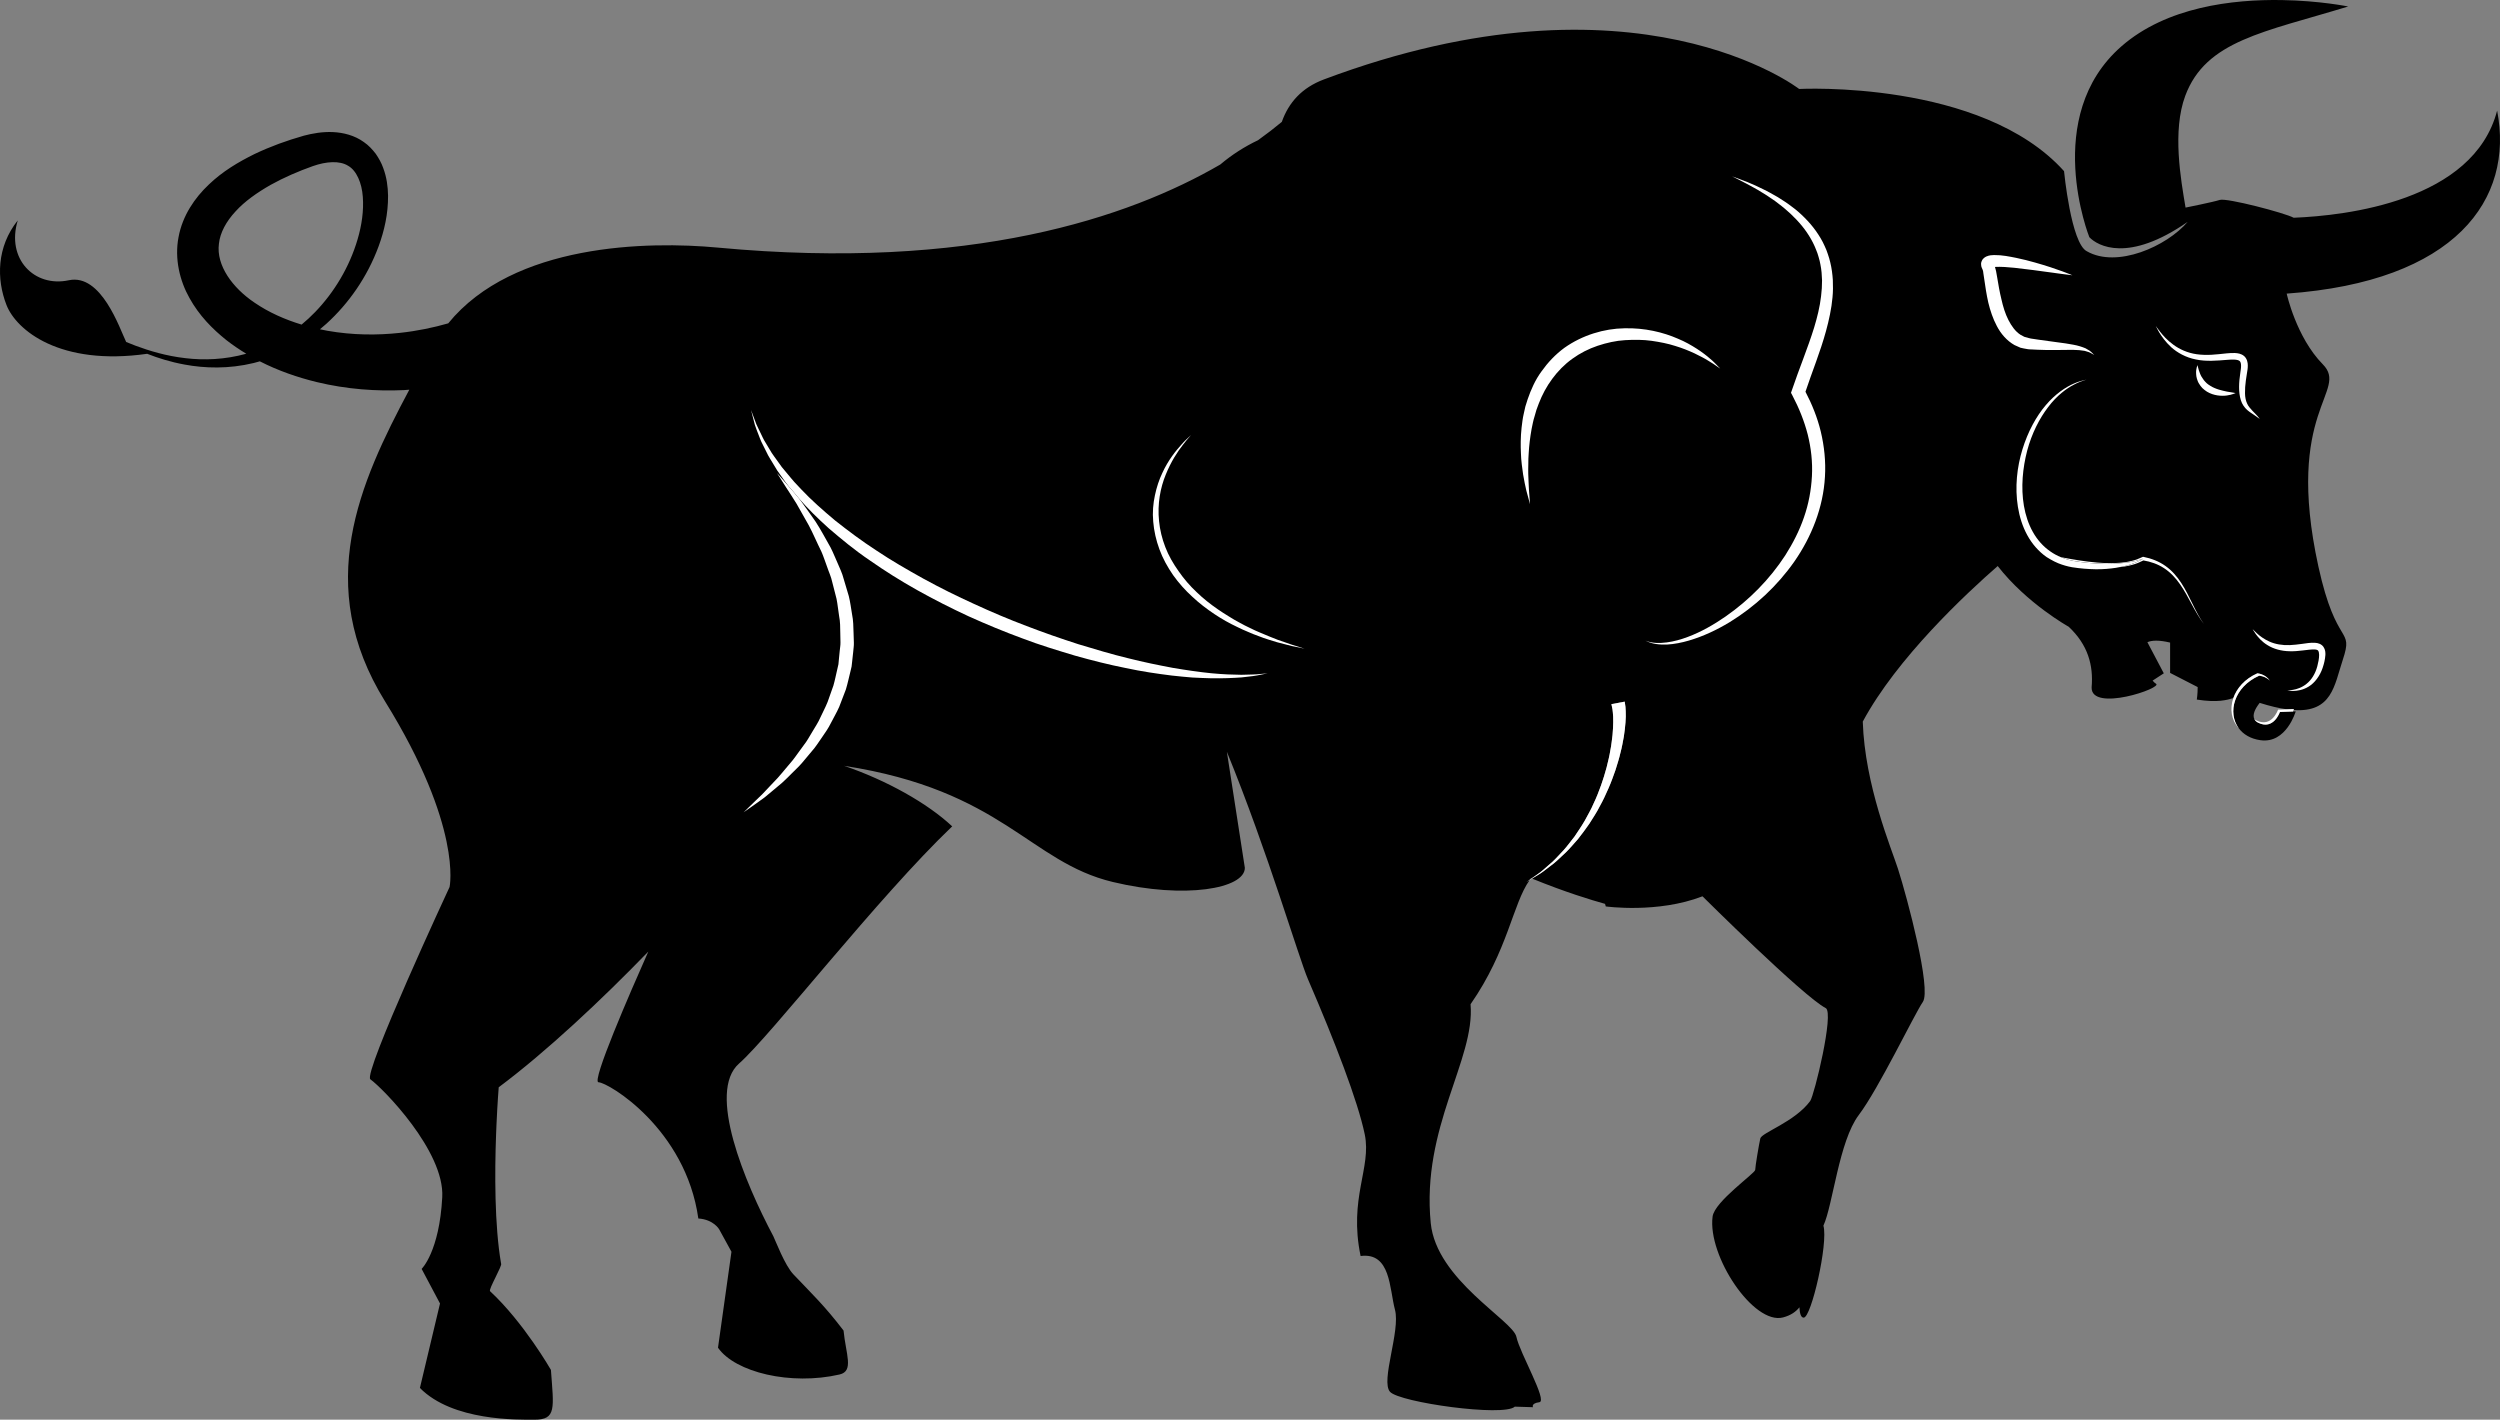 <?xml version="1.0" encoding="UTF-8"?>
<!DOCTYPE svg PUBLIC "-//W3C//DTD SVG 1.1//EN" "http://www.w3.org/Graphics/SVG/1.1/DTD/svg11.dtd">
<svg version="1.1" xmlns="http://www.w3.org/2000/svg" xmlns:xlink="http://www.w3.org/1999/xlink" x="0" y="0" width="372.5" height="211.535" viewBox="0, 0, 372.5, 211.535">
  <rect x="0" y="0" width="372.5" height="211.535" fill="#808080" stroke="none"/>
  <g id="Layer_2">
    <path d="M339.994,0.009 C332.66,-0.115 322.809,1.029 316.088,6.907 C304.135,17.357 311.311,35.339 311.311,35.339 C312.549,36.645 317.095,39.217 325.963,33.056 C322.824,36.725 315.423,39.999 310.947,37.442 C308.58,36.278 307.543,25.501 307.543,25.501 C295.251,11.834 268.07,13.255 268.07,13.255 C268.07,13.255 243.767,-5.614 197.262,11.835 C193.992,13.061 192.011,15.266 190.99,18.161 C189.953,19.026 188.774,19.941 187.449,20.89 C185.449,21.844 183.56,23.04 181.824,24.511 C168.239,32.401 144.642,40.427 106.936,36.891 C96.615,35.924 76.512,36.233 66.787,48.179 C64.606,48.805 62.188,49.319 59.559,49.6 C56.226,49.961 52.553,49.95 48.791,49.286 C48.419,49.22 48.045,49.141 47.67,49.063 C48.001,48.789 48.329,48.514 48.65,48.222 C51.929,45.236 54.715,41.316 56.418,36.686 C57.264,34.373 57.841,31.867 57.82,29.163 C57.8,27.815 57.621,26.401 57.082,24.985 C56.835,24.276 56.44,23.582 55.988,22.917 C55.49,22.275 54.921,21.647 54.217,21.171 C52.833,20.162 51.145,19.754 49.617,19.681 C48.845,19.643 48.098,19.694 47.375,19.788 C46.658,19.886 45.806,20.068 45.285,20.214 C42.708,20.946 40.339,21.804 37.916,22.954 C35.537,24.132 33.171,25.522 31.094,27.518 C29.033,29.467 27.188,32.126 26.602,35.335 C25.98,38.533 26.785,41.845 28.23,44.403 C29.67,47.01 31.654,49.017 33.732,50.679 C34.695,51.429 35.686,52.098 36.693,52.706 C33.513,53.593 30.382,53.697 27.648,53.37 C24.705,53.036 22.199,52.254 20.191,51.509 C19.696,51.325 19.234,51.14 18.799,50.956 C17.82,48.925 15.093,40.717 10.244,41.759 C5.123,42.861 0.896,38.575 2.646,32.839 C-0.512,36.8 -0.531,41.596 0.961,45.432 C2.429,49.209 8.948,54.571 21.928,52.716 C23.534,53.343 25.382,53.934 27.506,54.321 C30.508,54.881 34.068,54.994 37.807,54.087 C38.108,54.016 38.411,53.925 38.713,53.839 C41.496,55.261 44.369,56.237 47.174,56.925 C51.721,58.024 56.143,58.309 60.184,58.126 C60.458,58.114 60.716,58.082 60.988,58.065 C53.553,71.991 46.675,87.24 57.361,104.485 C68.969,123.221 66.988,132.159 66.988,132.159 C66.988,132.159 54.04,159.995 55.184,160.817 C57.082,162.182 66.259,171.538 65.896,178.37 C65.465,186.522 62.824,189.065 62.824,189.065 L65.561,194.222 L62.566,206.806 C67.475,211.778 77.161,211.527 79.607,211.534 C82.944,211.546 82.502,209.814 82.088,204.116 C82.088,204.116 78.064,197.074 73.016,192.384 C72.748,192.136 74.924,188.481 74.66,188.268 C73.672,182.537 73.708,174.665 73.916,169.034 C73.935,168.522 73.955,168.025 73.977,167.554 C74.125,164.235 74.309,162.003 74.309,162.003 C81.475,156.651 89.702,148.908 96.596,141.788 C93.856,147.951 88.079,161.245 89.178,161.259 C90.608,161.272 102.174,168.165 104.051,181.556 C106.333,181.702 107.16,183.175 107.16,183.175 L108.988,186.511 L106.982,200.809 C109.542,204.483 117.834,206.473 125.092,204.8 C127.272,204.295 126.031,201.79 125.689,198.251 C122.85,194.54 121.082,192.895 118.221,189.882 C116.922,188.513 115.552,184.856 115.232,184.208 C110.964,176.165 105.324,162.692 110.111,158.475 C114.896,154.262 130.822,133.679 141.877,123.128 C138.214,119.692 132.112,116.266 125.766,114.106 C149.442,117.772 153.369,128.431 165.807,131.415 C176.562,133.999 185.482,132.409 185.482,129.306 L182.807,112.042 L182.815,112.042 C188.929,127.001 193.508,142.711 194.902,145.942 C198.878,155.149 202.32,164.059 203.35,169.034 C204.379,174.012 200.927,178.503 202.729,187.147 C207.233,186.562 207.008,192.002 207.85,195.147 C208.693,198.292 205.677,205.798 207.115,207.382 C208.551,208.967 224.049,211.138 225.707,209.591 L228.416,209.673 C228.416,209.673 228.085,209.095 229.36,208.932 C230.638,208.775 226.457,201.632 225.942,199.186 C225.425,196.744 214.02,190.692 213.182,182.249 C211.758,167.921 219.82,157.891 219.113,149.632 C224.717,141.566 225.375,134.711 227.91,131.136 L227.449,131.415 C227.449,131.415 227.643,131.281 227.973,131.048 L228.119,130.847 L228.207,130.884 C228.315,130.806 228.425,130.729 228.557,130.638 C228.902,130.38 229.353,130.112 229.809,129.722 C230.091,129.478 230.401,129.204 230.725,128.923 C230.92,128.751 231.112,128.584 231.32,128.401 C231.857,127.905 232.379,127.299 232.961,126.696 C233.526,126.078 234.037,125.346 234.61,124.639 C235.115,123.878 235.652,123.103 236.131,122.276 C236.581,121.43 237.081,120.601 237.455,119.702 C237.879,118.83 238.224,117.92 238.551,117.026 C238.879,116.133 239.135,115.229 239.379,114.358 C239.594,113.478 239.812,112.635 239.938,111.817 C240.105,111.007 240.174,110.231 240.268,109.522 C240.315,108.81 240.38,108.157 240.369,107.589 C240.371,107.011 240.361,106.522 240.315,106.177 C240.304,105.834 240.23,105.495 240.174,105.264 C240.129,105.039 240.102,104.919 240.102,104.919 L242.082,104.544 C242.082,104.544 242.1,104.665 242.135,104.893 C242.168,105.117 242.224,105.446 242.231,105.968 C242.266,106.482 242.239,107.038 242.195,107.661 C242.164,108.292 242.055,108.983 241.953,109.741 C241.808,110.488 241.682,111.302 241.451,112.139 C241.263,112.988 240.98,113.857 240.699,114.757 C240.387,115.646 240.06,116.562 239.66,117.464 C239.263,118.368 238.852,119.28 238.356,120.153 C237.912,121.049 237.343,121.879 236.826,122.712 C236.279,123.528 235.678,124.287 235.113,125.03 C234.48,125.718 233.918,126.425 233.301,127.014 C232.669,127.59 232.105,128.171 231.529,128.638 L231.438,128.706 C230.886,129.132 230.374,129.525 229.92,129.872 C229.438,130.234 228.967,130.472 228.606,130.708 C228.482,130.783 228.379,130.846 228.273,130.909 C233.188,132.918 237.133,134.115 239.152,134.675 C239.187,134.802 239.231,134.933 239.262,135.059 C239.262,135.059 246.988,136.138 253.67,133.55 C253.671,133.55 268.705,148.491 272.033,150.206 C273.329,150.873 270.318,163.245 269.717,164.056 C267.426,167.162 262.476,168.764 262.283,169.636 C262.088,170.505 261.533,173.781 261.527,174.306 C261.519,174.827 255.47,179.02 255.176,181.268 C254.408,187.145 261.287,197.464 265.684,196.294 C266.846,195.986 267.611,195.428 268.115,194.786 C268.153,195.655 268.326,196.327 268.748,196.331 C269.88,196.344 272.43,185.248 271.69,182.624 C273.102,179.554 274.01,170.033 276.955,166.14 C279.931,162.208 285.203,151.188 286.504,149.286 C287.802,147.386 284.203,133.844 282.803,129.47 C281.831,126.437 277.851,117.008 277.553,107.518 C282.65,98.034 292.994,88.407 297.658,84.339 C302.009,89.93 308.236,93.386 308.236,93.386 C311.098,96.065 311.936,99.127 311.652,102.405 C311.524,106.199 322.39,102.483 321.236,101.872 C321.104,101.803 320.929,101.638 320.736,101.413 C321.546,100.878 322.406,100.325 322.406,100.325 L319.961,95.688 C320.637,95.389 321.72,95.359 323.346,95.745 L323.346,100.263 L327.453,102.374 C327.453,103.458 327.324,104.237 327.324,104.237 C330.431,104.72 331.813,104.298 332.764,104.018 C333.272,102.553 334.458,101.167 336.34,100.329 C336.34,100.329 337.519,100.394 338.205,101.415 C337.519,100.726 336.617,100.677 336.617,100.677 C332.858,102.347 331.854,106.197 333.574,108.507 C334.243,109.407 335.314,110.082 336.815,110.292 C340.668,110.831 342.061,105.999 342.061,105.999 L341.658,106.013 L339.707,106.085 C339.707,106.085 338.78,108.839 336.471,107.686 C336.182,107.542 336.002,107.356 335.897,107.143 C335.574,106.492 336.024,105.576 336.693,104.727 C338.254,105.22 339.585,105.529 340.734,105.688 L341.781,105.651 L341.734,105.796 C347.489,106.185 347.81,102.129 349.074,98.315 C350.738,93.294 348.125,96.665 345.441,84.409 C340.321,61.019 350.063,58.319 346.094,54.278 C342.125,50.237 340.717,43.749 340.717,43.749 C365.896,41.953 374.633,29.704 372.072,16.479 C368.559,29.983 349.523,32.134 341.76,32.444 C340.395,31.709 331.778,29.461 330.752,29.788 C329.73,30.117 325.648,30.931 325.648,30.931 C324.931,26.696 323.653,19.499 325.607,14.265 C328.681,6.03 337.333,4.805 349.879,0.968 C349.879,0.968 345.698,0.105 339.994,0.009 z M49.525,24.165 C50.425,24.143 51.227,24.305 51.846,24.688 C53.126,25.39 53.917,27.275 54.059,29.329 C54.218,31.39 53.895,33.583 53.283,35.651 C52.063,39.814 49.775,43.575 46.969,46.483 C46.321,47.159 45.639,47.782 44.937,48.364 C42.467,47.615 40.047,46.554 37.904,45.081 C34.658,42.888 32.193,39.562 32.619,36.315 C32.789,34.684 33.701,32.998 35.098,31.497 C36.475,29.977 38.332,28.687 40.301,27.559 C42.272,26.458 44.508,25.496 46.619,24.749 C47.628,24.393 48.626,24.187 49.525,24.165 z" fill="#000000" id="path35164"/>
  </g>
  <g id="Layer_1">
    <path d="M296.78,39.84 L296.752,39.857 L296.78,39.84 M297.004,39.197 L297.008,39.198 L297.007,39.202 z M301.977,51.998 C302.3,52.069 302.557,52.053 302.813,52.071 C303.07,52.085 303.325,52.098 303.577,52.11 C304.575,52.17 305.571,52.157 306.443,52.151 C307.318,52.141 308.119,52.133 308.829,52.126 C309.531,52.133 310.126,52.189 310.615,52.278 C310.852,52.35 311.063,52.416 311.247,52.471 C311.437,52.526 311.564,52.636 311.687,52.694 C311.928,52.831 312.057,52.904 312.057,52.904 C312.057,52.904 311.95,52.802 311.754,52.607 C311.647,52.518 311.538,52.368 311.362,52.261 C311.189,52.153 310.983,52.034 310.745,51.898 C310.255,51.693 309.631,51.486 308.91,51.359 C308.192,51.221 307.383,51.102 306.515,50.995 C305.649,50.877 304.716,50.749 303.724,50.612 C303.476,50.574 303.223,50.537 302.968,50.498 C302.712,50.454 302.438,50.437 302.25,50.361 C302.044,50.293 301.835,50.242 301.625,50.185 C301.436,50.084 301.243,49.982 301.048,49.878 C300.303,49.402 299.732,48.605 299.259,47.69 C298.789,46.77 298.459,45.712 298.217,44.619 C297.946,43.531 297.756,42.41 297.568,41.266 L297.413,40.391 C297.379,40.217 297.316,39.981 297.25,39.771 C298.18,39.722 299.23,39.808 300.181,39.905 C301.171,40.025 302.107,40.137 302.969,40.242 C304.711,40.477 306.163,40.674 307.177,40.813 C308.202,40.941 308.787,41.015 308.787,41.015 C308.787,41.015 306.615,40.072 303.202,39.113 C302.35,38.874 301.419,38.627 300.414,38.423 C299.399,38.228 298.362,37.992 297.105,38.003 C296.763,38.034 296.47,37.996 295.928,38.232 C295.824,38.261 295.599,38.441 295.469,38.577 C295.321,38.744 295.169,39.101 295.178,39.315 C295.174,39.534 295.23,39.822 295.289,39.912 L295.38,40.11 L295.435,40.206 L295.447,40.23 C295.31,39.988 295.411,40.169 295.383,40.119 L295.392,40.143 C295.535,40.477 295.469,40.507 295.524,40.743 L295.649,41.568 C295.811,42.701 295.986,43.898 296.256,45.085 C296.545,46.272 296.933,47.463 297.534,48.589 C298.116,49.711 299,50.757 300.152,51.411 C300.453,51.545 300.752,51.677 301.045,51.81 C301.357,51.889 301.67,51.944 301.977,51.998" fill="#FFFFFF" id="path35091"/>
    <path d="M336.617,100.677 C336.617,100.677 337.519,100.726 338.205,101.415 C337.517,100.394 336.341,100.329 336.341,100.329 C334.458,101.167 333.274,102.553 332.764,104.018 C332.207,105.629 332.473,107.329 333.575,108.507 C331.855,106.197 332.858,102.347 336.617,100.677" fill="#FFFFFF" id="path35093"/>
    <path d="M340.734,105.69 L339.43,105.738 C339.43,105.738 338.501,108.493 336.194,107.34 C336.076,107.281 335.982,107.215 335.896,107.143 C336.001,107.356 336.182,107.543 336.471,107.687 C338.78,108.84 339.708,106.084 339.708,106.084 L341.659,106.013 L341.734,105.796 L341.782,105.652 L340.734,105.69" fill="#FFFFFF" id="path35095"/>
    <path d="M336.278,94.36 C335.87,93.984 335.646,93.743 335.646,93.743 C335.646,93.743 335.785,94.037 336.124,94.5 C336.466,94.95 337,95.614 337.878,96.139 C338.735,96.68 339.938,97.028 341.201,97.035 C341.835,97.053 342.479,96.995 343.114,96.917 C343.741,96.847 344.391,96.744 344.916,96.77 C345.181,96.791 345.343,96.855 345.406,96.955 C345.491,97.059 345.547,97.305 345.549,97.575 C345.554,98.109 345.415,98.75 345.277,99.279 C344.984,100.381 344.412,101.303 343.701,101.868 C343,102.451 342.221,102.69 341.679,102.781 C341.133,102.881 340.807,102.86 340.807,102.86 C340.807,102.86 341.119,102.953 341.697,102.953 C342.262,102.94 343.121,102.838 344.003,102.293 C344.887,101.755 345.657,100.735 346.067,99.529 C346.275,98.908 346.428,98.324 346.483,97.593 C346.496,97.239 346.487,96.812 346.197,96.386 C345.889,95.94 345.363,95.811 345.002,95.783 C344.241,95.723 343.615,95.864 342.989,95.94 C342.366,96.024 341.77,96.095 341.195,96.121 C340.048,96.169 338.999,95.977 338.158,95.601 C337.323,95.225 336.682,94.742 336.278,94.36" fill="#FFFFFF" id="path35097"/>
    <path d="M336.716,62.444 C336.716,62.444 336.658,62.366 336.546,62.219 C336.438,62.068 336.257,61.864 336.015,61.619 C335.78,61.37 335.47,61.085 335.198,60.732 C334.908,60.39 334.705,59.955 334.594,59.439 C334.481,58.922 334.496,58.318 334.528,57.682 C334.574,57.036 334.671,56.383 334.789,55.653 C334.843,55.303 334.927,54.913 334.922,54.47 C334.925,54.054 334.836,53.482 334.388,53.066 C333.929,52.673 333.415,52.627 332.996,52.6 C332.563,52.585 332.163,52.618 331.767,52.652 C330.982,52.726 330.226,52.83 329.483,52.863 C328.739,52.898 328.015,52.878 327.325,52.782 C325.942,52.593 324.73,52.032 323.822,51.355 C322.898,50.692 322.263,49.949 321.846,49.418 C321.423,48.891 321.206,48.564 321.206,48.564 C321.206,48.564 321.366,48.917 321.711,49.514 C322.072,50.093 322.624,50.922 323.512,51.736 C324.401,52.535 325.684,53.272 327.189,53.559 C328.684,53.885 330.326,53.741 331.851,53.617 C332.577,53.554 333.441,53.531 333.717,53.803 C333.843,53.917 333.917,54.161 333.917,54.481 C333.929,54.79 333.862,55.134 333.812,55.504 C333.598,56.945 333.503,58.41 333.887,59.632 C334.075,60.247 334.452,60.751 334.827,61.084 C335.211,61.417 335.569,61.622 335.846,61.819 C336.406,62.201 336.716,62.444 336.716,62.444" fill="#FFFFFF" id="path35099"/>
    <path d="M331.82,58.349 C331.45,58.266 331.026,58.185 330.601,58.049 C330.384,57.991 330.176,57.898 329.964,57.814 C329.755,57.727 329.547,57.624 329.361,57.499 C329.161,57.394 328.99,57.253 328.818,57.117 C328.67,56.959 328.499,56.823 328.379,56.65 C328.121,56.319 327.916,55.962 327.789,55.62 C327.654,55.28 327.562,54.992 327.513,54.754 C327.458,54.529 327.418,54.399 327.418,54.399 C327.418,54.399 327.374,54.526 327.313,54.751 C327.25,54.965 327.194,55.328 327.226,55.744 C327.229,55.954 327.273,56.181 327.337,56.419 C327.411,56.651 327.491,56.91 327.64,57.14 C327.777,57.381 327.949,57.608 328.149,57.821 C328.365,58.015 328.586,58.21 328.837,58.36 C329.848,58.971 331.017,59.038 331.809,58.927 C332.212,58.864 332.537,58.785 332.757,58.7 C332.978,58.622 333.103,58.569 333.103,58.569 C333.103,58.569 332.969,58.538 332.741,58.5 C332.518,58.463 332.201,58.411 331.82,58.349" fill="#FFFFFF" id="path35101"/>
    <path d="M322.648,84.325 C321.678,83.635 320.541,83.203 319.378,82.974 L319.3,82.959 L319.209,83.003 C318.704,83.248 318.179,83.45 317.627,83.578 C317.347,83.634 317.076,83.716 316.792,83.744 C316.508,83.78 316.229,83.835 315.942,83.848 C314.803,83.945 313.65,83.916 312.499,83.824 C310.677,83.675 308.872,83.366 307.065,83.019 C307.667,83.27 308.287,83.453 308.904,83.57 C309.452,83.677 310.098,83.749 310.658,83.826 C311.223,83.88 311.771,83.941 312.301,83.958 C313.363,84.021 314.34,84.054 315.205,83.993 C316.066,83.935 316.816,83.848 317.435,83.746 C318.662,83.52 319.334,83.232 319.334,83.232 C319.334,83.232 318.74,83.672 317.519,84.076 C317.048,84.239 316.463,84.38 315.822,84.499 L316.01,84.487 C316.308,84.462 316.602,84.396 316.897,84.348 C317.194,84.305 317.484,84.211 317.775,84.141 C318.325,83.992 318.854,83.77 319.367,83.504 C320.45,83.686 321.507,84.045 322.427,84.649 C323.376,85.26 324.162,86.107 324.816,87.047 C326.136,88.92 326.969,91.136 328.381,92.976 C327.038,91.084 326.305,88.861 325.032,86.9 C324.401,85.921 323.623,85.01 322.648,84.325" fill="#FFFFFF" id="path35103"/>
    <path d="M319.334,83.232 C319.334,83.232 318.662,83.52 317.434,83.747 C316.817,83.847 316.066,83.934 315.205,83.993 C314.34,84.055 313.363,84.02 312.301,83.959 C311.77,83.939 311.223,83.88 310.658,83.826 C310.098,83.749 309.454,83.678 308.904,83.57 C308.287,83.453 307.667,83.27 307.065,83.018 C306.53,82.796 306.007,82.521 305.517,82.174 C304.464,81.457 303.563,80.453 302.901,79.271 C302.236,78.09 301.802,76.748 301.564,75.371 C301.093,72.604 301.382,69.726 302.046,67.161 C302.729,64.59 303.881,62.336 305.18,60.649 C306.465,58.941 307.935,57.857 309.051,57.297 C309.604,56.998 310.072,56.835 310.389,56.72 C310.712,56.62 310.885,56.567 310.885,56.567 C310.885,56.567 310.709,56.605 310.378,56.679 C310.053,56.771 309.567,56.9 308.987,57.157 C307.82,57.66 306.252,58.681 304.828,60.362 C303.396,62.033 302.149,64.33 301.342,66.959 C300.534,69.585 300.196,72.582 300.667,75.52 C300.901,76.985 301.348,78.434 302.063,79.738 C302.77,81.04 303.766,82.184 304.945,83.003 C305.128,83.129 305.321,83.232 305.51,83.343 C305.894,83.565 306.284,83.763 306.683,83.927 C307.359,84.199 308.051,84.395 308.727,84.515 C309.396,84.638 309.955,84.666 310.552,84.735 C311.148,84.776 311.725,84.818 312.273,84.82 C313.374,84.834 314.382,84.738 315.268,84.605 C315.468,84.577 315.635,84.535 315.822,84.5 C316.463,84.381 317.048,84.239 317.52,84.076 C318.74,83.673 319.334,83.232 319.334,83.232" fill="#FFFFFF" id="path35107"/>
    <path d="M123.464,78.699 C125.345,80.313 127.366,81.991 129.608,83.502 C131.825,85.054 134.19,86.545 136.666,87.93 C139.141,89.315 141.71,90.618 144.32,91.828 C146.944,93.012 149.603,94.117 152.261,95.093 C154.904,96.11 157.578,96.907 160.157,97.685 C162.752,98.416 165.281,99.052 167.706,99.531 C170.122,100.053 172.439,100.387 174.578,100.654 C175.65,100.774 176.68,100.872 177.659,100.951 C178.642,100.99 179.572,101.052 180.448,101.063 C182.201,101.092 183.727,101.025 184.98,100.935 C186.232,100.813 187.207,100.678 187.864,100.529 C188.522,100.4 188.873,100.332 188.873,100.332 C188.873,100.332 188.517,100.364 187.85,100.421 C187.187,100.507 186.203,100.507 184.963,100.545 C183.72,100.533 182.213,100.48 180.491,100.314 C178.771,100.142 176.841,99.867 174.746,99.511 C172.656,99.118 170.398,98.663 168.038,98.064 C165.671,97.494 163.21,96.752 160.668,95.985 C158.141,95.17 155.546,94.275 152.947,93.271 C150.335,92.291 147.73,91.178 145.16,89.998 C142.582,88.828 140.047,87.569 137.608,86.231 C135.176,84.879 132.801,83.513 130.603,82.037 C128.379,80.597 126.336,79.06 124.436,77.557 C122.58,76.002 120.859,74.482 119.413,72.942 C119.05,72.557 118.697,72.179 118.349,71.81 C118.008,71.436 117.712,71.042 117.395,70.679 C117.087,70.307 116.786,69.948 116.493,69.596 C116.227,69.225 115.968,68.866 115.718,68.516 C115.47,68.164 115.214,67.834 114.995,67.497 C114.788,67.152 114.59,66.821 114.397,66.501 C114.205,66.18 114.021,65.872 113.844,65.58 C113.678,65.282 113.551,64.984 113.414,64.707 C113.152,64.148 112.894,63.658 112.698,63.214 C112.527,62.759 112.383,62.372 112.265,62.058 C112.029,61.431 111.904,61.096 111.904,61.096 C111.904,61.096 111.993,61.442 112.161,62.092 C112.245,62.415 112.347,62.815 112.469,63.286 C112.613,63.749 112.829,64.269 113.054,64.861 C113.173,65.152 113.278,65.471 113.424,65.788 C113.579,66.098 113.742,66.425 113.911,66.766 C114.081,67.106 114.257,67.461 114.44,67.829 C114.635,68.192 114.869,68.546 115.094,68.925 C115.321,69.302 115.558,69.691 115.8,70.091 C116.07,70.472 116.348,70.865 116.632,71.268 C116.912,71.683 117.218,72.089 117.544,72.496 C117.975,73.004 118.5,73.578 119.039,74.263 C120.331,75.744 121.82,77.222 123.464,78.699" fill="#FFFFFF" id="path35109"/>
    <path d="M229.919,129.871 C230.373,129.524 230.885,129.132 231.438,128.709 L231.529,128.638 C232.105,128.168 232.669,127.593 233.303,127.015 C233.918,126.423 234.481,125.719 235.114,125.028 C235.679,124.29 236.279,123.527 236.826,122.71 C237.343,121.878 237.911,121.049 238.355,120.151 C238.85,119.28 239.264,118.368 239.661,117.464 C240.061,116.562 240.388,115.644 240.7,114.755 C240.981,113.856 241.263,112.987 241.451,112.14 C241.682,111.303 241.808,110.488 241.953,109.741 C242.055,108.983 242.165,108.292 242.196,107.661 C242.239,107.038 242.266,106.48 242.231,105.967 C242.224,105.447 242.17,105.118 242.132,104.894 C242.099,104.666 242.081,104.544 242.081,104.544 L240.102,104.919 C240.102,104.919 240.126,105.039 240.173,105.264 C240.228,105.495 240.303,105.833 240.314,106.176 C240.361,106.521 240.371,107.01 240.369,107.586 C240.38,108.156 240.314,108.811 240.267,109.521 C240.173,110.232 240.105,111.007 239.938,111.818 C239.812,112.635 239.594,113.48 239.379,114.359 C239.135,115.23 238.878,116.134 238.549,117.027 C238.222,117.922 237.88,118.829 237.456,119.701 C237.082,120.6 236.581,121.432 236.131,122.277 C235.652,123.104 235.114,123.879 234.609,124.64 C234.036,125.35 233.527,126.078 232.96,126.696 C232.379,127.299 231.858,127.905 231.321,128.404 C231.113,128.582 230.919,128.753 230.724,128.92 C230.4,129.204 230.09,129.474 229.808,129.721 C229.352,130.111 228.901,130.379 228.557,130.637 C228.425,130.728 228.316,130.806 228.208,130.882 L227.972,131.048 C227.642,131.279 227.45,131.417 227.45,131.417 L227.91,131.133 C228.016,131.069 228.135,130.994 228.274,130.909 C228.38,130.846 228.481,130.783 228.605,130.708 C228.966,130.472 229.437,130.233 229.919,129.871" fill="#FFFFFF" id="path35111"/>
    <path d="M117.109,114.466 C116.667,114.982 116.263,115.493 115.844,115.948 C115.416,116.398 115.01,116.825 114.63,117.227 C114.249,117.632 113.892,118.008 113.563,118.358 C113.215,118.693 112.896,118.997 112.607,119.274 C111.458,120.391 110.8,121.031 110.8,121.031 C110.8,121.031 111.551,120.503 112.866,119.58 C113.193,119.345 113.554,119.081 113.948,118.796 C114.321,118.485 114.725,118.15 115.155,117.791 C115.587,117.428 116.047,117.044 116.531,116.638 C117.009,116.224 117.459,115.734 117.96,115.25 C118.445,114.752 118.988,114.27 119.481,113.7 C119.777,113.346 120.09,112.975 120.396,112.608 C120.593,112.375 120.779,112.151 120.98,111.911 C121.52,111.316 121.952,110.611 122.44,109.919 C122.918,109.221 123.426,108.517 123.811,107.72 C124.211,106.933 124.672,106.157 125.04,105.325 C125.376,104.476 125.709,103.612 126.033,102.737 C126.306,101.845 126.492,100.917 126.725,100.001 L126.888,99.308 L126.967,98.6 L127.122,97.181 C127.154,96.707 127.245,96.235 127.226,95.761 L127.182,94.34 C127.154,93.393 127.149,92.449 126.957,91.534 C126.802,90.617 126.69,89.695 126.469,88.814 C126.209,87.943 125.953,87.084 125.702,86.238 C125.489,85.379 125.094,84.606 124.77,83.827 C124.422,83.059 124.124,82.288 123.756,81.578 C122.968,80.186 122.263,78.851 121.497,77.688 C120.703,76.542 119.958,75.508 119.301,74.598 C119.213,74.48 119.127,74.375 119.039,74.263 C118.5,73.578 117.975,73.003 117.544,72.497 L117.443,72.379 C116.38,71.175 115.774,70.487 115.774,70.487 C115.774,70.487 116.264,71.262 117.124,72.618 C117.549,73.297 118.114,74.096 118.683,75.052 C119.225,76.012 119.839,77.095 120.507,78.276 C121.145,79.469 121.71,80.83 122.399,82.212 C122.709,82.919 122.944,83.676 123.229,84.431 C123.481,85.198 123.849,85.945 124.013,86.765 C124.22,87.573 124.429,88.393 124.643,89.224 C124.815,90.06 124.882,90.923 125.026,91.779 C125.201,92.637 125.19,93.512 125.204,94.388 L125.23,95.702 C125.245,96.141 125.149,96.575 125.116,97.012 L124.988,98.322 L124.926,98.977 L124.78,99.617 C124.573,100.467 124.418,101.328 124.175,102.158 C123.875,102.972 123.587,103.782 123.314,104.59 C122.999,105.382 122.593,106.126 122.245,106.881 C121.922,107.652 121.443,108.325 121.042,109.024 C120.622,109.71 120.254,110.413 119.771,111.015 C119.449,111.459 119.14,111.884 118.83,112.307 C118.705,112.481 118.571,112.663 118.448,112.835 C118.022,113.427 117.536,113.94 117.109,114.466" fill="#FFFFFF" id="path35113"/>
    <path d="M272.718,39.129 C272.609,38.704 272.51,38.28 272.353,37.871 C272.222,37.452 272.061,37.049 271.871,36.654 C271.521,35.855 271.063,35.11 270.564,34.406 C270.063,33.705 269.502,33.051 268.895,32.448 C268.293,31.847 267.66,31.273 266.971,30.783 C266.308,30.259 265.588,29.821 264.883,29.369 C264.151,28.957 263.434,28.531 262.677,28.178 C261.939,27.794 261.17,27.468 260.404,27.145 C259.637,26.827 258.852,26.568 258.076,26.276 C258.812,26.653 259.568,27 260.29,27.401 C261.012,27.801 261.743,28.173 262.437,28.616 C263.148,29.025 263.816,29.502 264.492,29.96 C265.139,30.458 265.798,30.939 266.389,31.492 C266.698,31.757 266.994,32.033 267.269,32.324 C267.551,32.612 267.849,32.884 268.098,33.196 C268.63,33.795 269.11,34.433 269.529,35.102 C269.947,35.771 270.313,36.471 270.593,37.201 C270.746,37.561 270.875,37.93 270.975,38.307 C271.101,38.678 271.169,39.061 271.248,39.443 C271.403,40.207 271.463,40.989 271.485,41.774 C271.483,42.559 271.443,43.343 271.34,44.131 C271.253,44.917 271.105,45.701 270.929,46.481 C270.755,47.264 270.534,48.039 270.304,48.812 C269.346,51.907 268.067,54.942 266.994,58.134 L266.858,58.529 L267.063,58.914 C268.047,60.777 268.834,62.731 269.354,64.754 C269.856,66.776 270.09,68.866 269.978,70.946 C269.867,73.023 269.484,75.095 268.792,77.077 C268.112,79.063 267.145,80.952 266.008,82.74 C263.701,86.294 260.641,89.4 257.124,91.85 C255.363,93.069 253.485,94.153 251.471,94.905 C250.465,95.283 249.425,95.576 248.36,95.718 C247.303,95.852 246.189,95.87 245.169,95.453 C246.142,95.97 247.288,96.077 248.39,96.038 C249.496,95.977 250.588,95.753 251.647,95.443 C253.773,94.818 255.792,93.865 257.69,92.72 C261.468,90.406 264.8,87.326 267.37,83.652 C269.917,79.982 271.663,75.616 271.917,71.05 C272.058,68.774 271.819,66.483 271.288,64.273 C270.786,62.208 269.989,60.233 269.014,58.369 C269.994,55.407 271.219,52.455 272.074,49.328 C272.293,48.512 272.503,47.689 272.666,46.852 C272.834,46.015 272.97,45.169 273.043,44.31 C273.13,43.452 273.127,42.583 273.092,41.714 C273.034,40.847 272.926,39.978 272.718,39.129" fill="#FFFFFF" id="path35115"/>
    <path d="M185.954,94.149 C186.482,94.386 187.004,94.591 187.508,94.771 C188.502,95.171 189.452,95.433 190.281,95.692 C191.121,95.909 191.854,96.099 192.458,96.254 C193.676,96.506 194.372,96.651 194.372,96.651 C194.372,96.651 193.695,96.437 192.51,96.066 C191.923,95.863 191.214,95.617 190.397,95.335 C189.599,95.01 188.687,94.677 187.72,94.245 C187.231,94.042 186.731,93.817 186.223,93.558 C185.708,93.313 185.181,93.055 184.656,92.753 C184.124,92.471 183.586,92.162 183.055,91.819 C182.513,91.494 181.973,91.14 181.432,90.769 C180.354,90.025 179.287,89.188 178.304,88.235 C177.305,87.299 176.394,86.242 175.609,85.107 C174.81,83.982 174.111,82.778 173.63,81.511 C173.139,80.247 172.827,78.941 172.701,77.658 C172.427,75.087 172.903,72.637 173.701,70.709 C174.483,68.768 175.466,67.28 176.23,66.313 C176.595,65.817 176.928,65.452 177.14,65.199 C177.358,64.944 177.472,64.81 177.472,64.81 C177.472,64.81 177.343,64.932 177.102,65.162 C176.864,65.395 176.488,65.709 176.083,66.186 C175.248,67.11 174.083,68.506 173.181,70.484 C172.713,71.463 172.337,72.587 172.081,73.81 C171.818,75.033 171.701,76.368 171.831,77.735 C171.944,79.1 172.254,80.496 172.753,81.846 C173.246,83.202 173.962,84.486 174.787,85.685 C175.631,86.873 176.606,87.962 177.661,88.919 C178.7,89.896 179.818,90.743 180.942,91.494 C182.064,92.245 183.205,92.883 184.321,93.407 C184.87,93.687 185.42,93.924 185.954,94.149" fill="#FFFFFF" id="path35117"/>
    <path d="M227.041,61.633 C226.87,62.334 226.806,63.034 226.717,63.708 C226.639,64.416 226.601,65.101 226.589,65.766 C226.579,66.369 226.588,66.953 226.618,67.511 C226.644,68.682 226.818,69.744 226.941,70.68 C227.114,71.61 227.249,72.42 227.419,73.076 C227.762,74.386 227.974,75.122 227.974,75.122 C227.974,75.122 227.917,74.358 227.816,73.015 C227.755,72.351 227.764,71.534 227.71,70.612 C227.688,70.15 227.718,69.656 227.72,69.14 C227.725,68.623 227.722,68.08 227.776,67.517 C227.838,66.39 227.983,65.18 228.206,63.926 C228.34,63.303 228.445,62.657 228.655,62.025 C228.747,61.706 228.839,61.384 228.932,61.059 C229.049,60.744 229.167,60.426 229.287,60.105 C229.777,58.831 230.438,57.585 231.278,56.453 C232.11,55.32 233.114,54.289 234.273,53.46 C235.424,52.622 236.711,51.971 238.05,51.519 C239.391,51.076 240.77,50.762 242.137,50.683 C243.497,50.603 244.833,50.606 246.09,50.783 C247.343,50.965 248.533,51.198 249.596,51.542 C250.668,51.862 251.624,52.256 252.458,52.639 C253.28,53.039 254.002,53.407 254.558,53.763 C255.131,54.097 255.568,54.405 255.862,54.612 C256.16,54.818 256.319,54.926 256.319,54.926 C256.319,54.926 256.183,54.788 255.934,54.529 C255.678,54.272 255.331,53.875 254.8,53.446 C254.289,52.989 253.63,52.487 252.829,51.967 C252.028,51.457 251.09,50.907 249.993,50.46 C247.831,49.513 245.063,48.835 242.045,48.915 C239.032,48.956 235.779,49.925 233.09,51.83 C231.764,52.802 230.623,54.014 229.696,55.322 C228.739,56.619 228.107,58.081 227.616,59.501 C227.582,59.615 227.546,59.727 227.511,59.84 C227.433,60.083 227.356,60.327 227.28,60.567 C227.187,60.924 227.117,61.281 227.041,61.633" fill="#FFFFFF" id="path35119"/>
  </g>
</svg>
